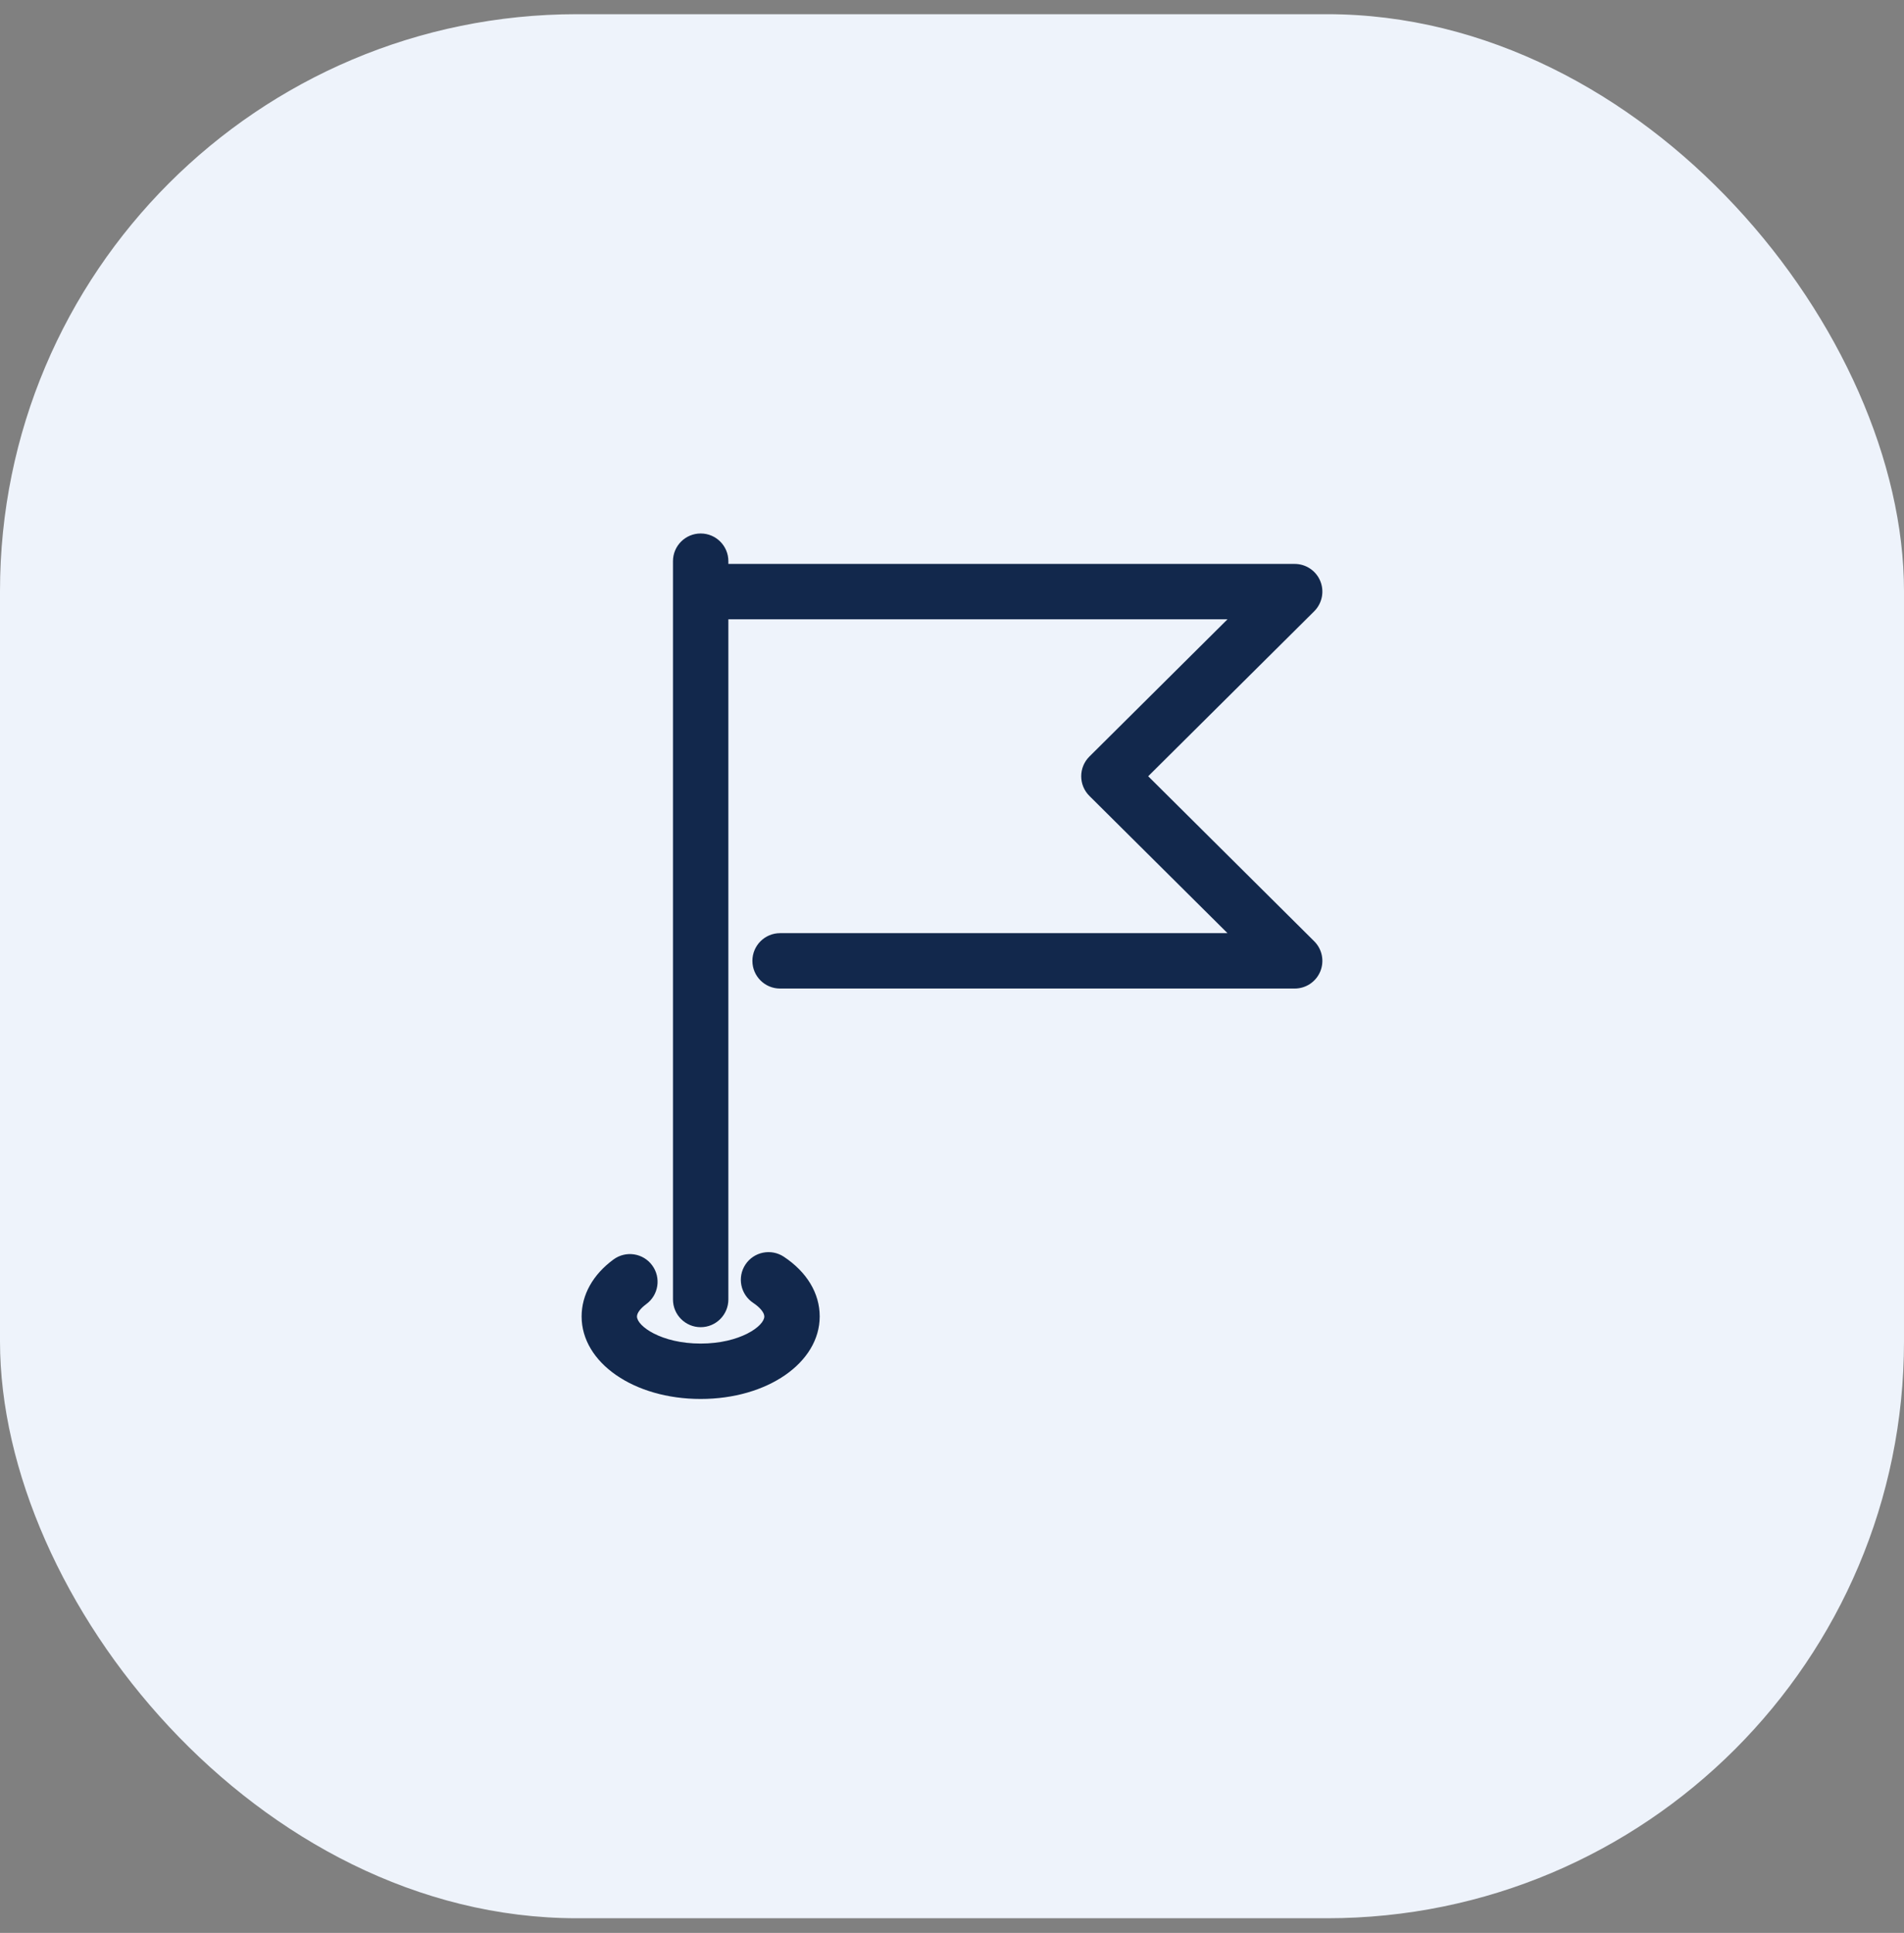 <svg xmlns="http://www.w3.org/2000/svg" width="66" height="67" viewBox="0 0 66 67" fill="none"><rect x="0" y="0" width="66" height="67" fill="#808080" stroke="none"/><rect y="0.492" width="66" height="66" rx="20" fill="#EEF3FB"></rect><g clip-path="url(#clip0_4184_5279)"><path d="M39.801 26.907L45.556 21.188C45.831 20.913 45.914 20.5 45.766 20.141C45.618 19.781 45.267 19.547 44.878 19.547H25.248V19.452C25.248 18.922 24.819 18.492 24.288 18.492C23.758 18.492 23.328 18.922 23.328 19.452V45.044C23.328 45.574 23.758 46.004 24.288 46.004C24.818 46.004 25.247 45.574 25.248 45.044V21.467H42.55L37.762 26.225C37.58 26.406 37.479 26.651 37.479 26.907C37.479 27.162 37.58 27.407 37.762 27.588L42.55 32.346H27.041C26.51 32.346 26.081 32.776 26.081 33.306C26.081 33.837 26.51 34.266 27.041 34.266H44.878C45.267 34.266 45.617 34.033 45.766 33.673C45.914 33.313 45.831 32.9 45.555 32.626L39.801 26.907Z" fill="#12284C"></path><path d="M27.171 43.562C26.729 43.27 26.134 43.389 25.84 43.831C25.547 44.273 25.668 44.869 26.109 45.162C26.346 45.319 26.494 45.5 26.494 45.633C26.494 45.964 25.656 46.572 24.287 46.572C22.919 46.572 22.08 45.964 22.08 45.633C22.08 45.513 22.201 45.352 22.402 45.204C22.83 44.89 22.922 44.289 22.608 43.862C22.295 43.434 21.694 43.342 21.266 43.657C20.553 44.18 20.161 44.882 20.161 45.633C20.161 47.236 21.973 48.492 24.287 48.492C26.601 48.492 28.413 47.236 28.414 45.632C28.414 44.83 27.972 44.094 27.171 43.562Z" fill="#12284C"></path></g><defs><clipPath id="clip0_4184_5279"><rect width="30" height="30" fill="white" transform="translate(18 18.492)"></rect></clipPath></defs></svg>